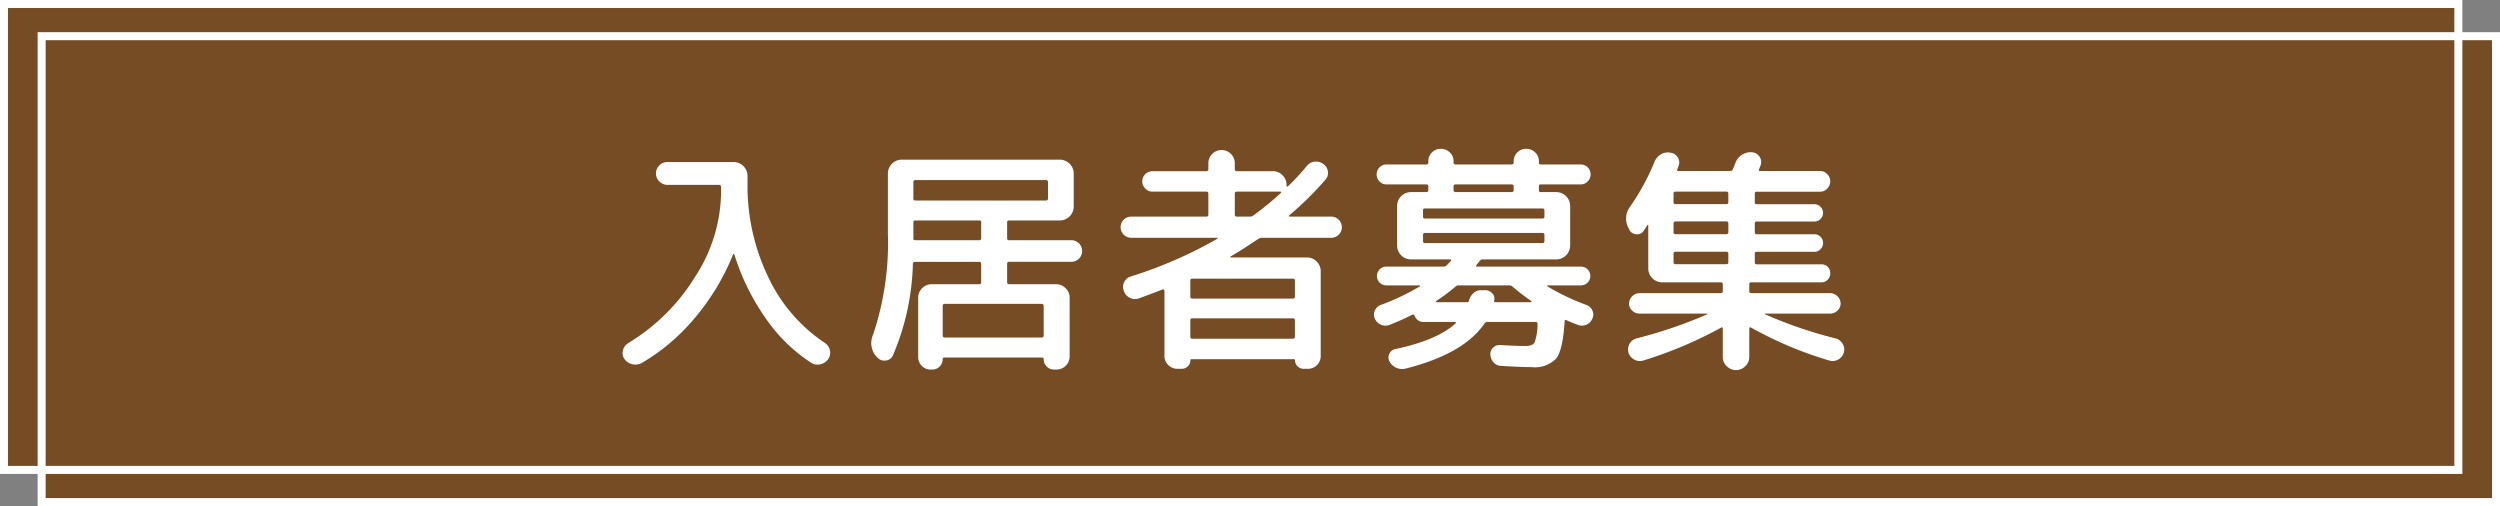 <svg xmlns="http://www.w3.org/2000/svg" width="311.975" height="63.156" viewBox="0 0 311.975 63.156">
  <rect x="0" y="0" width="311.975" height="63.156" fill="#808080" stroke="none"/>
  <g id="con_02_h_01" transform="translate(-81.039 -3008.176)">
    <g id="con_02_h_01-2" data-name="con_02_h_01">
      <rect id="長方形_25" data-name="長方形 25" width="306.278" height="58.14" transform="translate(81.539 3008.676)" fill="#754c24"/>
      <rect id="長方形_26" data-name="長方形 26" width="306.278" height="58.14" transform="translate(86.236 3012.692)" fill="#754c24"/>
      <rect id="長方形_27" data-name="長方形 27" width="306.278" height="58.14" transform="translate(81.539 3008.676)" fill="none" stroke="#fff" stroke-miterlimit="10" stroke-width="1"/>
      <rect id="長方形_28" data-name="長方形 28" width="306.278" height="58.14" transform="translate(86.236 3012.692)" fill="none" stroke="#fff" stroke-miterlimit="10" stroke-width="1"/>
    </g>
    <g id="グループ_930" data-name="グループ 930">
      <g id="グループ_929" data-name="グループ 929">
        <path id="パス_4384" data-name="パス 4384" d="M161.119,3053.478a1.683,1.683,0,0,1-2.161-.51,1.3,1.3,0,0,1-.179-1.08,1.493,1.493,0,0,1,.659-.9,24.871,24.871,0,0,0,8.386-8.34,19.615,19.615,0,0,0,3.195-10.35v-.78a.239.239,0,0,0-.27-.271h-6.42a1.4,1.4,0,0,1-1-.42,1.394,1.394,0,0,1-.015-2.009,1.385,1.385,0,0,1,1.02-.42h8.28a1.74,1.74,0,0,1,1.71,1.71v.99a26.141,26.141,0,0,0,2.58,11.64,20.163,20.163,0,0,0,7.05,8.219,1.443,1.443,0,0,1,.645.915,1.375,1.375,0,0,1-.195,1.1,1.628,1.628,0,0,1-.975.66,1.471,1.471,0,0,1-1.155-.18,20.325,20.325,0,0,1-5.7-5.581,28.519,28.519,0,0,1-3.9-7.95c-.021-.039-.045-.059-.075-.059s-.055.02-.075.059a28.968,28.968,0,0,1-4.695,7.83A25.308,25.308,0,0,1,161.119,3053.478Z" fill="#fff"/>
        <path id="パス_4385" data-name="パス 4385" d="M190.519,3052.787l-.03-.029a2.514,2.514,0,0,1-.51-2.79,35.856,35.856,0,0,0,1.86-12.66v-7.5a1.742,1.742,0,0,1,1.71-1.71h19.77a1.742,1.742,0,0,1,1.71,1.71v4.17a1.742,1.742,0,0,1-1.71,1.71h-6.361a.211.211,0,0,0-.239.24v1.979a.212.212,0,0,0,.239.241h7.771a1.35,1.35,0,1,1,0,2.7h-7.771c-.16,0-.239.09-.239.269v2.25c0,.181.079.271.239.271h5.851a1.668,1.668,0,0,1,1.2.5,1.593,1.593,0,0,1,.51,1.185v7.349a1.637,1.637,0,0,1-1.62,1.62h-.33a1.221,1.221,0,0,1-.915-.389,1.293,1.293,0,0,1-.375-.93c0-.12-.071-.181-.21-.181h-12.18c-.14,0-.21.061-.21.181a1.3,1.3,0,0,1-.375.93,1.225,1.225,0,0,1-.915.389h-.24a1.452,1.452,0,0,1-1.08-.464,1.525,1.525,0,0,1-.45-1.095v-7.41a1.69,1.69,0,0,1,1.68-1.68h5.94c.159,0,.24-.09.24-.271v-2.25c0-.179-.081-.269-.24-.269h-8.01a.239.239,0,0,0-.271.269,30.952,30.952,0,0,1-2.489,11.4,1.076,1.076,0,0,1-.9.644A1.168,1.168,0,0,1,190.519,3052.787Zm4.5-21.87v2.011q0,.27.24.27h16.29a.239.239,0,0,0,.27-.27v-2.011a.238.238,0,0,0-.27-.269h-16.29C195.1,3030.648,195.019,3030.738,195.019,3030.917Zm0,5.011v1.979a.212.212,0,0,0,.24.241h7.98a.213.213,0,0,0,.24-.241v-1.979a.213.213,0,0,0-.24-.24h-7.98A.212.212,0,0,0,195.019,3035.928Zm15.99,10.17h-12.09c-.161,0-.24.09-.24.269v3.661c0,.179.079.27.24.27h12.09a.239.239,0,0,0,.27-.27v-3.661A.239.239,0,0,0,211.009,3046.1Z" fill="#fff"/>
        <path id="パス_4386" data-name="パス 4386" d="M222.2,3037.848a1.32,1.32,0,0,1,0-2.641h9.36c.18,0,.27-.079.27-.239v-2.641c0-.159-.09-.239-.27-.239h-6.72a1.188,1.188,0,0,1-.885-.39,1.26,1.26,0,0,1-.375-.9,1.281,1.281,0,0,1,1.26-1.261h6.72a.238.238,0,0,0,.27-.269v-.72a1.65,1.65,0,0,1,3.3,0v.72a.238.238,0,0,0,.27.269h4.47a1.666,1.666,0,0,1,1.2.495,1.6,1.6,0,0,1,.51,1.186v.12a.131.131,0,0,0,.06.105.083.083,0,0,0,.12-.015,27.587,27.587,0,0,0,2.34-2.521,1.459,1.459,0,0,1,.975-.554,1.51,1.51,0,0,1,1.1.285,1.307,1.307,0,0,1,.57.915,1.228,1.228,0,0,1-.3,1.035,40.037,40.037,0,0,1-4.529,4.47.058.058,0,0,0-.03.09.093.093,0,0,0,.09.059h5.19a1.32,1.32,0,0,1,0,2.641h-8.64a.9.9,0,0,0-.48.149q-2.042,1.381-3.45,2.191a.1.1,0,0,0-.03.075c0,.029.02.045.06.045h9.54a1.593,1.593,0,0,1,1.185.51,1.666,1.666,0,0,1,.5,1.2v10.559a1.571,1.571,0,0,1-.465,1.156,1.539,1.539,0,0,1-1.125.465h-.57a1.076,1.076,0,0,1-1.05-1.05.133.133,0,0,0-.15-.151h-12.75a.132.132,0,0,0-.15.151,1.076,1.076,0,0,1-1.05,1.05h-.571a1.584,1.584,0,0,1-1.139-.465,1.546,1.546,0,0,1-.48-1.156v-8.1a.19.19,0,0,0-.075-.151.168.168,0,0,0-.165-.029q-.962.39-2.94,1.109a1.376,1.376,0,0,1-1.125-.059,1.466,1.466,0,0,1-.765-.87,1.345,1.345,0,0,1,.044-1.095,1.321,1.321,0,0,1,.826-.705,54,54,0,0,0,10.8-4.71.1.1,0,0,0,.031-.075c0-.03-.02-.045-.06-.045Zm20.16,5.1h-12.54c-.161,0-.24.089-.24.27v1.949c0,.181.079.271.24.271h12.54a.239.239,0,0,0,.27-.271v-1.949A.238.238,0,0,0,242.359,3042.948Zm.27,7.23v-2.011a.238.238,0,0,0-.27-.269h-12.54c-.161,0-.24.09-.24.269v2.011c0,.18.079.27.24.27h12.54A.239.239,0,0,0,242.629,3050.178Zm-7.5-17.851v2.641c0,.16.09.239.27.239h1.559a.714.714,0,0,0,.451-.119,37.4,37.4,0,0,0,3.48-2.85.06.06,0,0,0,.03-.09.1.1,0,0,0-.09-.06H235.4C235.219,3032.088,235.129,3032.168,235.129,3032.327Z" fill="#fff"/>
        <path id="パス_4387" data-name="パス 4387" d="M254.479,3048.707a1.433,1.433,0,0,1-1.08,0,1.359,1.359,0,0,1-.78-.75,1.139,1.139,0,0,1-.03-.989,1.276,1.276,0,0,1,.72-.721,29.5,29.5,0,0,0,4.92-2.34.069.069,0,0,0,.015-.075.072.072,0,0,0-.075-.045H254a1.17,1.17,0,0,1,0-2.339h7.14a.611.611,0,0,0,.45-.18c.06-.061.144-.151.255-.271s.2-.21.255-.269a.083.083,0,0,0,.015-.12.133.133,0,0,0-.105-.06h-4.92a1.744,1.744,0,0,1-1.71-1.71v-4.98a1.741,1.741,0,0,1,1.71-1.71h1.92c.179,0,.27-.08.27-.241v-.479c0-.16-.091-.24-.27-.24h-4.95a1.164,1.164,0,0,1-.871-.375,1.239,1.239,0,0,1-.359-.885,1.228,1.228,0,0,1,1.23-1.23h4.98a.212.212,0,0,0,.24-.241v-.149a1.539,1.539,0,0,1,1.56-1.561,1.562,1.562,0,0,1,1.125.451,1.486,1.486,0,0,1,.465,1.11v.149a.212.212,0,0,0,.24.241h6.99q.27,0,.27-.241v-.149a1.539,1.539,0,0,1,1.56-1.561,1.563,1.563,0,0,1,1.125.451,1.486,1.486,0,0,1,.465,1.11v.149a.212.212,0,0,0,.24.241h4.98a1.229,1.229,0,0,1,1.23,1.23,1.235,1.235,0,0,1-.36.885,1.162,1.162,0,0,1-.87.375h-4.98a.212.212,0,0,0-.24.24v.479a.212.212,0,0,0,.24.241h1.95a1.741,1.741,0,0,1,1.71,1.71v4.98a1.744,1.744,0,0,1-1.71,1.71h-9.15a.465.465,0,0,0-.42.18c-.041.059-.111.15-.21.269a2.92,2.92,0,0,0-.21.271q-.12.18.09.18h12.99a1.17,1.17,0,0,1,0,2.339h-4.171a.069.069,0,0,0-.074.045.065.065,0,0,0,.015.075,28.43,28.43,0,0,0,4.92,2.34,1.282,1.282,0,0,1,.72.721,1.149,1.149,0,0,1-.03.989,1.369,1.369,0,0,1-.765.75,1.4,1.4,0,0,1-1.065,0q-.81-.3-1.38-.569c-.161-.08-.24-.04-.24.12q-.211,3.538-1.035,4.635a3.65,3.65,0,0,1-3.075,1.095q-1.321,0-3.81-.15a1.331,1.331,0,0,1-.945-.435,1.5,1.5,0,0,1-.4-.975,1.064,1.064,0,0,1,.345-.87,1.131,1.131,0,0,1,.885-.33q1.71.12,3.18.12c.559,0,.925-.14,1.1-.42a6.844,6.844,0,0,0,.375-2.311c0-.179-.081-.269-.24-.269h-6a.459.459,0,0,0-.39.21q-2.582,3.778-9.811,5.609a1.792,1.792,0,0,1-1.169-.09,1.707,1.707,0,0,1-.87-.809,1.016,1.016,0,0,1-.015-.945,1.038,1.038,0,0,1,.735-.585q5.248-1.11,7.53-3.21a.1.1,0,0,0,.03-.121.1.1,0,0,0-.09-.059h-3.9a1.122,1.122,0,0,1-1.139-.75q-.12-.24-.3-.15Q255.979,3048.108,254.479,3048.707Zm4.14-14.279v.779a.212.212,0,0,0,.24.241H273.5q.27,0,.27-.241v-.779q0-.24-.27-.24h-14.64A.212.212,0,0,0,258.619,3034.428Zm.24,4.08H273.5q.27,0,.27-.24v-.78c0-.161-.09-.241-.27-.241h-14.64a.212.212,0,0,0-.24.241v.78A.212.212,0,0,0,258.859,3038.508Zm3.78,5.46a23.318,23.318,0,0,1-2.37,1.77.071.071,0,0,0-.045.089.07.07,0,0,0,.075.061h3.81a.21.21,0,0,0,.24-.181,1.925,1.925,0,0,1,.555-.944,1.347,1.347,0,0,1,.945-.375h.51a1.174,1.174,0,0,1,.9.39.938.938,0,0,1,.24.9c-.041.14.01.21.15.21h4.41a.1.1,0,0,0,.09-.061.059.059,0,0,0-.03-.089,27.912,27.912,0,0,1-2.34-1.8.659.659,0,0,0-.48-.151h-6.21A.611.611,0,0,0,262.639,3043.968Zm-.21-12.54v.479c0,.161.09.241.27.241h6.96c.18,0,.27-.08.27-.241v-.479q0-.24-.27-.24H262.7Q262.429,3031.188,262.429,3031.428Z" fill="#fff"/>
        <path id="パス_4388" data-name="パス 4388" d="M284.359,3036.858v-.06a2.467,2.467,0,0,1,.09-2.82,28.786,28.786,0,0,0,3.03-5.55,1.9,1.9,0,0,1,.81-.976,1.654,1.654,0,0,1,1.2-.224,1.251,1.251,0,0,1,.915.585,1.15,1.15,0,0,1,.105,1.065,1.636,1.636,0,0,0-.075.2,1.926,1.926,0,0,1-.075.2c-.081.16-.03.24.15.24h6.42a.35.35,0,0,0,.36-.24c.04-.08.094-.21.165-.39s.125-.32.165-.421a1.94,1.94,0,0,1,.825-.989,1.982,1.982,0,0,1,1.244-.3,1.206,1.206,0,0,1,.931.571,1.16,1.16,0,0,1,.12,1.08l-.18.45q-.12.24.149.24h7.471a1.186,1.186,0,0,1,.884.39,1.268,1.268,0,0,1,0,1.8,1.186,1.186,0,0,1-.884.39h-7.92a.212.212,0,0,0-.24.239v1.08a.212.212,0,0,0,.24.241h7.2a1.08,1.08,0,1,1,0,2.16h-7.2q-.24,0-.24.269v1.051q0,.27.24.27h7.2a1.075,1.075,0,0,1,1.081,1.08,1.092,1.092,0,0,1-.315.78,1.019,1.019,0,0,1-.766.33h-7.2a.212.212,0,0,0-.24.239v1.08a.212.212,0,0,0,.24.241h8.07a1.076,1.076,0,0,1,1.109,1.11,1.134,1.134,0,0,1-.314.81,1.054,1.054,0,0,1-.795.33H299.6a.238.238,0,0,0-.27.269v.841c0,.16.09.239.27.239h9.839a1.336,1.336,0,0,1,1.291,1.29,1.189,1.189,0,0,1-.39.886,1.262,1.262,0,0,1-.9.375h-8.1c-.041,0-.06.01-.06.029a.087.087,0,0,0,.03.061,54.242,54.242,0,0,0,8.76,3,1.422,1.422,0,0,1,.915.689,1.327,1.327,0,0,1,.135,1.111,1.459,1.459,0,0,1-1.83.96,47.556,47.556,0,0,1-9.75-4.111.1.1,0,0,0-.135-.014.147.147,0,0,0-.075.134v3.541a1.564,1.564,0,0,1-.5,1.169,1.626,1.626,0,0,1-2.309,0,1.567,1.567,0,0,1-.495-1.169v-3.541c0-.159-.08-.189-.24-.089a51.607,51.607,0,0,1-9.66,4.08,1.453,1.453,0,0,1-1.14-.106,1.413,1.413,0,0,1-.72-.854,1.428,1.428,0,0,1,1.02-1.8,57.8,57.8,0,0,0,8.73-2.971c.04-.019.06-.045.06-.074s-.02-.045-.06-.045h-8.4a1.259,1.259,0,0,1-.9-.375,1.185,1.185,0,0,1-.39-.886,1.336,1.336,0,0,1,1.29-1.29h10.14c.179,0,.27-.079.27-.239v-.841a.239.239,0,0,0-.27-.269h-7.321a1.742,1.742,0,0,1-1.709-1.71v-5.4c0-.039-.015-.059-.045-.059a.1.1,0,0,0-.075.03,3.968,3.968,0,0,1-.21.345c-.1.15-.17.255-.211.314a.929.929,0,0,1-.914.481A1.056,1.056,0,0,1,284.359,3036.858Zm5.52-4.531v1.08c0,.161.09.241.27.241h6.3c.18,0,.27-.08.27-.241v-1.08c0-.159-.09-.239-.27-.239h-6.3C289.969,3032.088,289.879,3032.168,289.879,3032.327Zm0,3.75v1.051a.239.239,0,0,0,.27.27h6.3a.239.239,0,0,0,.27-.27v-1.051a.238.238,0,0,0-.27-.269h-6.3A.238.238,0,0,0,289.879,3036.077Zm0,3.75v1.08c0,.161.09.241.27.241h6.3c.18,0,.27-.08.27-.241v-1.08c0-.159-.09-.239-.27-.239h-6.3C289.969,3039.588,289.879,3039.668,289.879,3039.827Z" fill="#fff"/>
      </g>
    </g>
  </g>
</svg>
